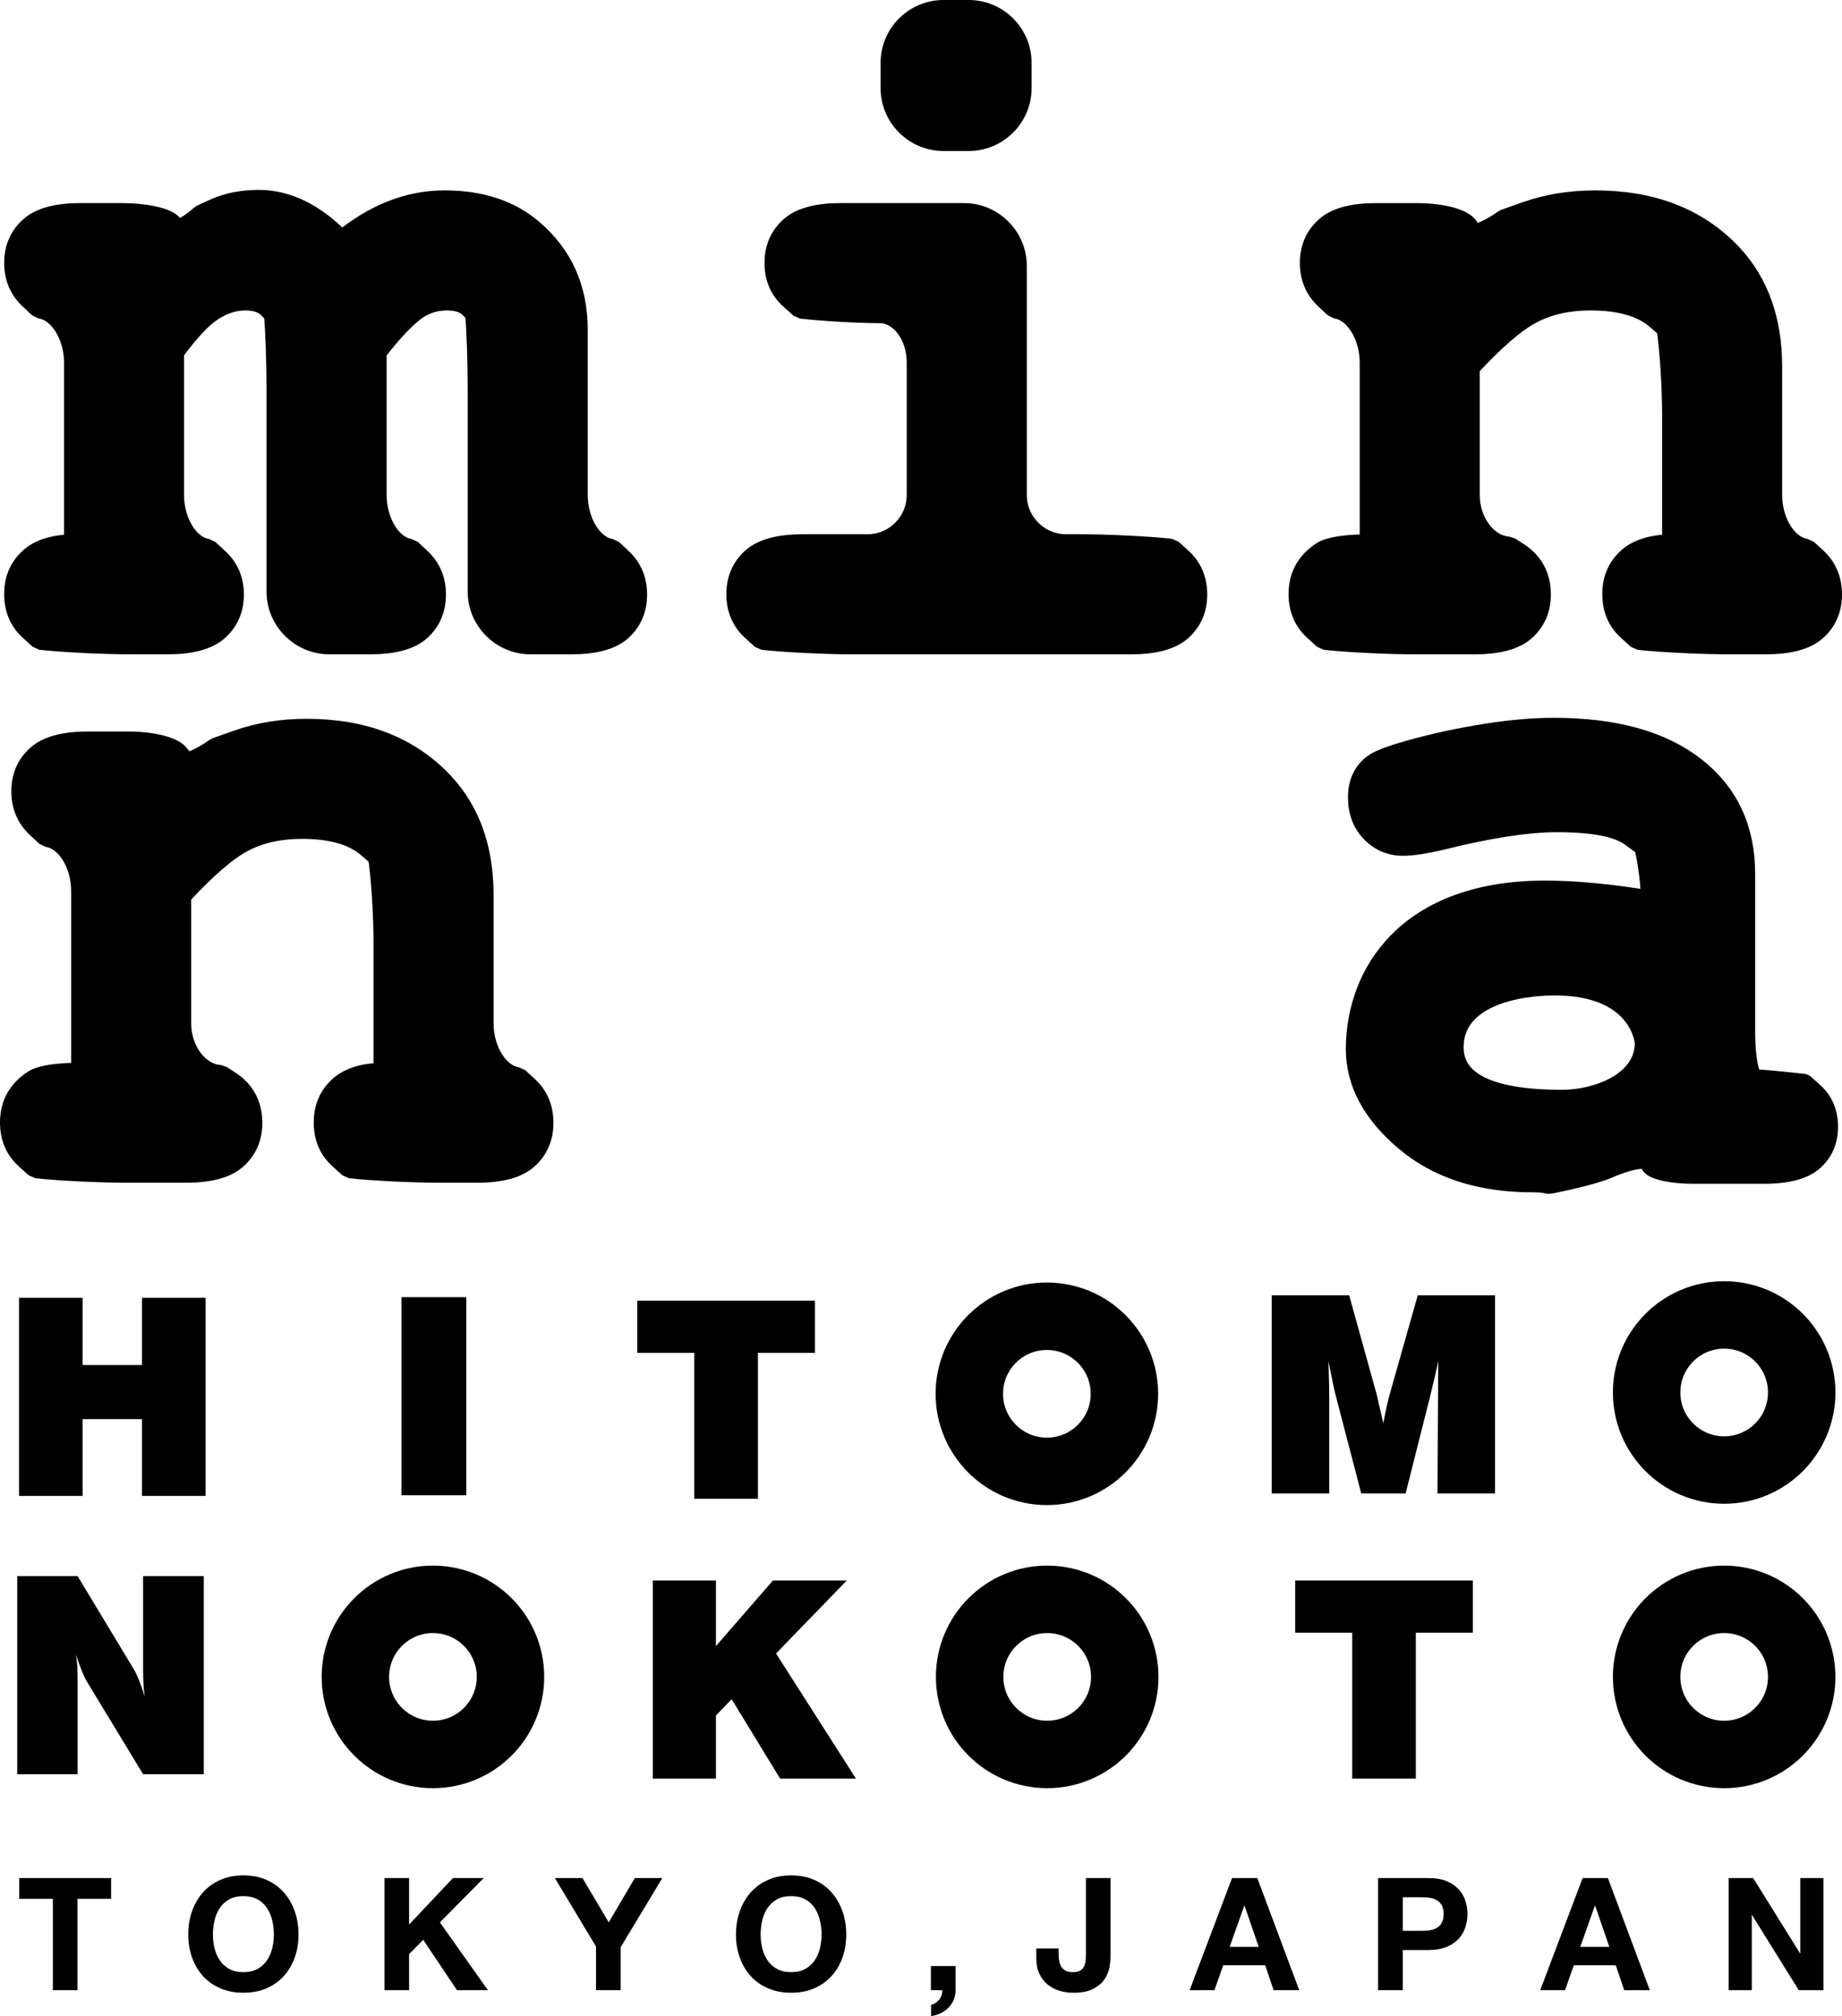<!-- Generator: Adobe Illustrator 23.0.1, SVG Export Plug-In  -->
<svg version="1.1" xmlns="http://www.w3.org/2000/svg" xmlns:xlink="http://www.w3.org/1999/xlink" x="0px" y="0px"
	 width="170.824px" height="186.963px" viewBox="0 0 170.824 186.963" style="enable-background:new 0 0 170.824 186.963;"
	 xml:space="preserve">
<style type="text/css">
	.st0{fill:none;stroke:#000000;stroke-width:6.254;stroke-miterlimit:10;}
	.st1{fill:none;stroke:#000000;stroke-width:2.178;stroke-linecap:square;stroke-linejoin:bevel;stroke-miterlimit:10;}
	.st2{fill:none;stroke:#000000;stroke-width:1.452;stroke-linecap:square;stroke-linejoin:bevel;stroke-miterlimit:10;}
</style>
<defs>
</defs>
<polygon points="7.665,131.597 13.165,131.597 13.165,138.72 19.063,138.72 19.063,120.35 13.165,120.35 13.165,126.583 
	7.665,126.583 7.665,120.35 1.764,120.35 1.764,138.72 7.665,138.72 "/>
<path d="M128.874,129.319c-0.074,0.235-0.162,0.584-0.262,1.043c-0.1,0.46-0.211,1-0.324,1.614
	c-0.184-0.781-0.324-1.393-0.428-1.839c-0.096-0.448-0.162-0.729-0.197-0.855l-2.541-9.164h-7.188v18.373h5.338v-8.87
	c0-0.338-0.006-0.794-0.016-1.361c-0.014-0.563-0.035-1.243-0.057-2.034c0.174,0.886,0.314,1.581,0.422,2.097
	c0.107,0.517,0.217,0.974,0.326,1.372l2.293,8.796h4.115l2.271-8.996l0.037-0.163c0.281-1.12,0.521-2.153,0.723-3.106
	c-0.008,0.558-0.014,1.099-0.02,1.618c-0.002,0.519-0.004,1.052-0.004,1.6l-0.051,9.048h5.338v-18.373h-7.17L128.874,129.319z"/>
<polygon points="78.53,146.562 71.682,146.562 66.395,152.647 66.395,146.562 60.544,146.562 60.544,164.932 66.395,164.932 
	66.395,159.085 67.854,157.574 72.343,164.932 79.377,164.932 71.968,153.334 "/>
<polygon points="64.387,138.987 70.287,138.987 70.287,125.456 75.579,125.456 75.579,120.618 59.099,120.618 59.099,125.456 
	64.387,125.456 "/>
<path d="M13.272,154.825c0,0.554,0.013,1.031,0.039,1.42c0.025,0.392,0.062,0.75,0.112,1.075c-0.201-0.624-0.39-1.157-0.568-1.597
	c-0.18-0.439-0.346-0.78-0.505-1.025l-5.152-8.541h-5.6v18.373h5.6v-8.609c0-0.637-0.012-1.137-0.036-1.489
	c-0.026-0.354-0.067-0.693-0.127-1.017c0.193,0.591,0.383,1.115,0.569,1.572c0.189,0.456,0.359,0.811,0.517,1.056l5.151,8.487h5.627
	v-18.373h-5.627V154.825z"/>
<polygon points="120.112,151.405 125.403,151.405 125.403,164.932 131.3,164.932 131.3,151.405 136.591,151.405 136.591,146.562 
	120.112,146.562 "/>
<rect x="37.228" y="120.29" width="6.013" height="18.369"/>
<path class="st0" d="M104.276,129.253c0,3.97-3.219,7.191-7.191,7.191c-3.973,0-7.191-3.221-7.191-7.191
	c0-3.974,3.218-7.193,7.191-7.193C101.058,122.06,104.276,125.279,104.276,129.253z"/>
<path class="st0" d="M167.087,155.503c0,3.972-3.219,7.193-7.193,7.193c-3.971,0-7.189-3.222-7.189-7.193
	c0-3.972,3.219-7.191,7.189-7.191C163.868,148.312,167.087,151.531,167.087,155.503z"/>
<path class="st0" d="M167.087,129.128c0,3.972-3.219,7.193-7.193,7.193c-3.971,0-7.189-3.222-7.189-7.193
	c0-3.972,3.219-7.191,7.189-7.191C163.868,121.937,167.087,125.156,167.087,129.128z"/>
<path class="st0" d="M104.308,155.503c0,3.972-3.223,7.193-7.195,7.193c-3.97,0-7.191-3.222-7.191-7.193
	c0-3.972,3.221-7.191,7.191-7.191C101.085,148.312,104.308,151.531,104.308,155.503z"/>
<path class="st0" d="M47.342,155.503c0,3.972-3.221,7.193-7.194,7.193c-3.971,0-7.19-3.222-7.19-7.193
	c0-3.972,3.22-7.191,7.19-7.191C44.122,148.312,47.342,151.531,47.342,155.503z"/>
<g>
	<path d="M1.784,176.082v-1.923h8.521v1.923H7.188v8.478H4.901v-8.478H1.784z"/>
	<path d="M17.808,177.24c0.233-0.665,0.568-1.246,1.005-1.741c0.437-0.496,0.974-0.884,1.61-1.166
		c0.636-0.282,1.352-0.422,2.148-0.422c0.806,0,1.524,0.141,2.156,0.422c0.631,0.282,1.166,0.67,1.602,1.166
		c0.437,0.495,0.772,1.076,1.005,1.741c0.233,0.665,0.35,1.386,0.35,2.163c0,0.757-0.117,1.464-0.35,2.12
		c-0.233,0.655-0.568,1.226-1.005,1.711c-0.437,0.486-0.971,0.867-1.602,1.144c-0.631,0.277-1.35,0.415-2.156,0.415
		c-0.796,0-1.513-0.138-2.148-0.415c-0.636-0.277-1.173-0.658-1.61-1.144c-0.437-0.485-0.772-1.056-1.005-1.711
		c-0.233-0.656-0.35-1.362-0.35-2.12C17.458,178.626,17.574,177.905,17.808,177.24z M19.898,180.677
		c0.102,0.413,0.264,0.785,0.488,1.115c0.223,0.33,0.515,0.595,0.874,0.794c0.359,0.199,0.796,0.298,1.311,0.298
		c0.515,0,0.952-0.1,1.311-0.298c0.359-0.199,0.65-0.464,0.874-0.794c0.223-0.33,0.386-0.702,0.488-1.115
		c0.102-0.413,0.153-0.837,0.153-1.274c0-0.457-0.051-0.898-0.153-1.326c-0.102-0.427-0.265-0.809-0.488-1.144
		c-0.224-0.335-0.515-0.602-0.874-0.801c-0.359-0.199-0.796-0.298-1.311-0.298c-0.515,0-0.952,0.1-1.311,0.298
		c-0.359,0.199-0.651,0.466-0.874,0.801c-0.224,0.335-0.386,0.716-0.488,1.144c-0.102,0.428-0.153,0.869-0.153,1.326
		C19.745,179.84,19.796,180.265,19.898,180.677z"/>
	<path d="M37.939,174.159v4.312l4.064-4.312h2.855l-4.064,4.108l4.458,6.293h-2.87l-3.132-4.676l-1.311,1.325v3.351h-2.287v-10.401
		H37.939z"/>
	<path d="M51.457,174.159h2.564l2.433,4.108l2.418-4.108h2.549l-3.86,6.41v3.991h-2.287v-4.05L51.457,174.159z"/>
	<path d="M68.603,177.24c0.233-0.665,0.568-1.246,1.005-1.741c0.437-0.496,0.974-0.884,1.61-1.166
		c0.636-0.282,1.352-0.422,2.148-0.422c0.806,0,1.524,0.141,2.156,0.422c0.631,0.282,1.166,0.67,1.603,1.166
		c0.437,0.495,0.772,1.076,1.005,1.741c0.233,0.665,0.35,1.386,0.35,2.163c0,0.757-0.117,1.464-0.35,2.12
		c-0.233,0.655-0.568,1.226-1.005,1.711c-0.437,0.486-0.971,0.867-1.603,1.144c-0.631,0.277-1.35,0.415-2.156,0.415
		c-0.796,0-1.513-0.138-2.148-0.415c-0.636-0.277-1.173-0.658-1.61-1.144c-0.437-0.485-0.772-1.056-1.005-1.711
		c-0.233-0.656-0.35-1.362-0.35-2.12C68.253,178.626,68.369,177.905,68.603,177.24z M70.693,180.677
		c0.102,0.413,0.264,0.785,0.488,1.115c0.223,0.33,0.515,0.595,0.874,0.794c0.359,0.199,0.796,0.298,1.311,0.298
		c0.515,0,0.952-0.1,1.311-0.298c0.359-0.199,0.65-0.464,0.874-0.794c0.223-0.33,0.386-0.702,0.488-1.115
		c0.102-0.413,0.153-0.837,0.153-1.274c0-0.457-0.051-0.898-0.153-1.326c-0.102-0.427-0.265-0.809-0.488-1.144
		c-0.224-0.335-0.515-0.602-0.874-0.801c-0.359-0.199-0.796-0.298-1.311-0.298c-0.515,0-0.952,0.1-1.311,0.298
		c-0.359,0.199-0.651,0.466-0.874,0.801c-0.224,0.335-0.386,0.716-0.488,1.144c-0.102,0.428-0.153,0.869-0.153,1.326
		C70.54,179.84,70.591,180.265,70.693,180.677z"/>
	<path d="M88.617,182.316v2.243c0,0.33-0.061,0.634-0.182,0.911c-0.122,0.276-0.284,0.517-0.488,0.721
		c-0.204,0.204-0.444,0.372-0.721,0.503c-0.277,0.131-0.571,0.221-0.881,0.269v-1.049c0.146-0.029,0.284-0.087,0.415-0.175
		c0.131-0.087,0.245-0.191,0.342-0.313c0.097-0.122,0.17-0.257,0.218-0.408c0.049-0.151,0.068-0.304,0.059-0.459H86.33v-2.243
		H88.617z"/>
	<path d="M102.894,182.404c-0.068,0.408-0.225,0.789-0.467,1.144c-0.242,0.354-0.592,0.65-1.049,0.888
		c-0.457,0.238-1.072,0.357-1.85,0.357c-0.438,0-0.859-0.061-1.268-0.182c-0.408-0.121-0.771-0.311-1.092-0.568
		c-0.321-0.257-0.579-0.587-0.773-0.991c-0.194-0.403-0.291-0.891-0.291-1.464v-0.903h2.068v0.466c0,0.252,0.02,0.486,0.059,0.699
		c0.039,0.214,0.108,0.396,0.203,0.546c0.098,0.15,0.232,0.27,0.402,0.357c0.17,0.087,0.391,0.131,0.662,0.131
		c0.301,0,0.533-0.053,0.699-0.16c0.164-0.107,0.283-0.245,0.357-0.415c0.072-0.17,0.115-0.355,0.131-0.554
		c0.014-0.199,0.021-0.391,0.021-0.575v-7.021h2.287v7.124C102.995,181.622,102.96,181.996,102.894,182.404z"/>
	<path d="M116.601,174.159l3.889,10.401h-2.373l-0.787-2.316h-3.889l-0.816,2.316h-2.301l3.932-10.401H116.601z M116.731,180.539
		l-1.311-3.816h-0.029l-1.355,3.816H116.731z"/>
	<path d="M132.493,174.159c0.65,0,1.203,0.095,1.66,0.284s0.828,0.439,1.115,0.75c0.285,0.311,0.494,0.665,0.625,1.064
		c0.133,0.398,0.197,0.811,0.197,1.238c0,0.417-0.064,0.828-0.197,1.231c-0.131,0.403-0.34,0.76-0.625,1.071
		c-0.287,0.311-0.658,0.561-1.115,0.75c-0.457,0.189-1.01,0.284-1.66,0.284h-2.404v3.729h-2.287v-10.401H132.493z M131.866,179.053
		c0.262,0,0.516-0.02,0.758-0.058c0.242-0.039,0.457-0.114,0.641-0.226c0.186-0.111,0.334-0.27,0.445-0.473
		c0.111-0.204,0.166-0.471,0.166-0.801c0-0.33-0.055-0.597-0.166-0.801c-0.111-0.204-0.26-0.362-0.445-0.474
		c-0.184-0.111-0.398-0.187-0.641-0.226c-0.242-0.039-0.496-0.058-0.758-0.058h-1.777v3.117H131.866z"/>
	<path d="M149.114,174.159l3.889,10.401h-2.373l-0.787-2.316h-3.889l-0.816,2.316h-2.301l3.932-10.401H149.114z M149.245,180.539
		l-1.311-3.816h-0.029l-1.355,3.816H149.245z"/>
	<path d="M162.589,174.159l4.34,6.978h0.029v-6.978h2.143v10.401h-2.287l-4.326-6.963h-0.029v6.963h-2.143v-10.401H162.589z"/>
</g>
<g>
	<g>
		<path d="M11.245,19.923c2.603,0,4.734,0.57,4.734,1.267c0,0.697,1.248,0.183,2.773-1.143c0,0,0,0,1.182-0.54
			c1.178-0.539,2.54-0.808,4.085-0.808c1.309,0,2.604,0.321,3.886,0.961c1.283,0.643,2.534,1.603,3.76,2.886
			c1.541-1.283,3.107-2.235,4.695-2.862c1.586-0.627,3.209-0.94,4.87-0.94c3.318,0,6.013,0.889,8.082,2.665
			c2.733,2.33,4.104,5.387,4.104,9.173v15.317c0,2.604,1.461,4.924,3.247,5.156c0,0,0,0,0.903,0.845
			c0.902,0.844,1.354,1.921,1.354,3.232c0,1.31-0.452,2.381-1.354,3.211c-0.903,0.831-2.434,1.244-4.588,1.244h-3.783
			c-2.604,0-4.734-2.13-4.734-4.734V36.059c0-2.604-0.111-5.775-0.247-7.048c0,0,0,0-0.495-0.525
			c-0.495-0.524-1.253-0.787-2.271-0.787c-0.991,0-1.91,0.263-2.752,0.787c-1.077,0.728-2.392,2.096-3.932,4.106v13.307
			c0,2.604,1.461,4.924,3.247,5.156c0,0,0,0,0.9,0.845c0.903,0.844,1.356,1.921,1.356,3.232c0,1.31-0.453,2.381-1.356,3.211
			c-0.9,0.831-2.432,1.244-4.586,1.244H30.54c-2.604,0-4.734-2.13-4.734-4.734V36.059c0-2.604-0.115-5.759-0.256-7.012
			c0,0,0,0-0.508-0.539c-0.51-0.539-1.274-0.809-2.293-0.809c-1.048,0-2.083,0.329-3.102,0.983c-1.017,0.655-2.242,1.959-3.669,3.91
			v13.307c0,2.604,1.465,4.924,3.255,5.156c0,0,0,0,0.916,0.845c0.918,0.844,1.378,1.921,1.378,3.232c0,1.31-0.46,2.381-1.378,3.211
			c-0.916,0.831-2.452,1.244-4.609,1.244h-3.346c-2.604,0-6.395-0.186-8.424-0.413c0,0,0,0-0.919-0.831
			c-0.916-0.831-1.375-1.915-1.375-3.254c0-1.313,0.451-2.381,1.355-3.213c0.899-0.829,2.296-1.244,4.193-1.244v-17.02
			c0-2.603-1.482-4.924-3.293-5.156c0,0,0,0-0.899-0.845c-0.904-0.846-1.355-1.922-1.355-3.233c0-1.311,0.459-2.381,1.375-3.209
			c0.919-0.833,2.453-1.247,4.609-1.247H11.245z"/>
		<path class="st1" d="M11.245,19.923c2.603,0,4.734,0.57,4.734,1.267c0,0.697,1.248,0.183,2.773-1.143c0,0,0,0,1.182-0.54
			c1.178-0.539,2.54-0.808,4.085-0.808c1.309,0,2.604,0.321,3.886,0.961c1.283,0.643,2.534,1.603,3.76,2.886
			c1.541-1.283,3.107-2.235,4.695-2.862c1.586-0.627,3.209-0.94,4.87-0.94c3.318,0,6.013,0.889,8.082,2.665
			c2.733,2.33,4.104,5.387,4.104,9.173v15.317c0,2.604,1.461,4.924,3.247,5.156c0,0,0,0,0.903,0.845
			c0.902,0.844,1.354,1.921,1.354,3.232c0,1.31-0.452,2.381-1.354,3.211c-0.903,0.831-2.434,1.244-4.588,1.244h-3.783
			c-2.604,0-4.734-2.13-4.734-4.734V36.059c0-2.604-0.111-5.775-0.247-7.048c0,0,0,0-0.495-0.525
			c-0.495-0.524-1.253-0.787-2.271-0.787c-0.991,0-1.91,0.263-2.752,0.787c-1.077,0.728-2.392,2.096-3.932,4.106v13.307
			c0,2.604,1.461,4.924,3.247,5.156c0,0,0,0,0.9,0.845c0.903,0.844,1.356,1.921,1.356,3.232c0,1.31-0.453,2.381-1.356,3.211
			c-0.9,0.831-2.432,1.244-4.586,1.244H30.54c-2.604,0-4.734-2.13-4.734-4.734V36.059c0-2.604-0.115-5.759-0.256-7.012
			c0,0,0,0-0.508-0.539c-0.51-0.539-1.274-0.809-2.293-0.809c-1.048,0-2.083,0.329-3.102,0.983c-1.017,0.655-2.242,1.959-3.669,3.91
			v13.307c0,2.604,1.465,4.924,3.255,5.156c0,0,0,0,0.916,0.845c0.918,0.844,1.378,1.921,1.378,3.232c0,1.31-0.46,2.381-1.378,3.211
			c-0.916,0.831-2.452,1.244-4.609,1.244h-3.346c-2.604,0-6.395-0.186-8.424-0.413c0,0,0,0-0.919-0.831
			c-0.916-0.831-1.375-1.915-1.375-3.254c0-1.313,0.451-2.381,1.355-3.213c0.899-0.829,2.296-1.244,4.193-1.244v-17.02
			c0-2.603-1.482-4.924-3.293-5.156c0,0,0,0-0.899-0.845c-0.904-0.846-1.355-1.922-1.355-3.233c0-1.311,0.459-2.381,1.375-3.209
			c0.919-0.833,2.453-1.247,4.609-1.247H11.245z"/>
	</g>
	<g>
		<g>
			<g>
				<path d="M94.579,8.179c0,2.604-2.13,4.734-4.734,4.734h-2.357c-2.604,0-4.734-2.13-4.734-4.734V5.823
					c0-2.603,2.13-4.734,4.734-4.734h2.357c2.604,0,4.734,2.13,4.734,4.734V8.179z"/>
				<path class="st1" d="M94.579,8.179c0,2.604-2.13,4.734-4.734,4.734h-2.357c-2.604,0-4.734-2.13-4.734-4.734V5.823
					c0-2.603,2.13-4.734,4.734-4.734h2.357c2.604,0,4.734,2.13,4.734,4.734V8.179z"/>
			</g>
			<g>
				<path d="M89.4,19.923c2.604,0,4.734,2.13,4.734,4.734v21.242c0,2.604,2.13,4.734,4.734,4.734h1.279
					c2.604,0,6.395,0.187,8.425,0.416c0,0,0,0,0.918,0.829c0.916,0.832,1.377,1.918,1.377,3.256c0,1.31-0.461,2.381-1.377,3.211
					c-0.918,0.831-2.457,1.244-4.609,1.244H79.169c-2.603,0-6.396-0.186-8.427-0.413c0,0,0,0-0.917-0.831
					c-0.915-0.831-1.376-1.915-1.376-3.254c0-1.313,0.461-2.381,1.376-3.213c0.917-0.829,2.453-1.244,4.61-1.244h6.008
					c2.604,0,4.734-2.13,4.734-4.734V33.613c0-2.603-1.621-4.734-3.603-4.734c-1.981,0-5.248-0.188-7.258-0.417c0,0,0,0-0.93-0.83
					c-0.935-0.83-1.398-1.913-1.398-3.254c0-1.311,0.457-2.381,1.375-3.209c0.915-0.833,2.452-1.247,4.608-1.247H89.4z"/>
				<path class="st1" d="M89.4,19.923c2.604,0,4.734,2.13,4.734,4.734v21.242c0,2.604,2.13,4.734,4.734,4.734h1.279
					c2.604,0,6.395,0.187,8.425,0.416c0,0,0,0,0.918,0.829c0.916,0.832,1.377,1.918,1.377,3.256c0,1.31-0.461,2.381-1.377,3.211
					c-0.918,0.831-2.457,1.244-4.609,1.244H79.169c-2.603,0-6.396-0.186-8.427-0.413c0,0,0,0-0.917-0.831
					c-0.915-0.831-1.376-1.915-1.376-3.254c0-1.313,0.461-2.381,1.376-3.213c0.917-0.829,2.453-1.244,4.61-1.244h6.008
					c2.604,0,4.734-2.13,4.734-4.734V33.613c0-2.603-1.621-4.734-3.603-4.734c-1.981,0-5.248-0.188-7.258-0.417c0,0,0,0-0.93-0.83
					c-0.935-0.83-1.398-1.913-1.398-3.254c0-1.311,0.457-2.381,1.375-3.209c0.915-0.833,2.452-1.247,4.608-1.247H89.4z"/>
			</g>
		</g>
	</g>
	<g>
		<path d="M131.407,19.923c2.605,0,4.734,0.678,4.734,1.508c0,0.829,1.544,0.405,3.432-0.942c0,0,0,0,1.965-0.697
			c1.965-0.698,4.096-1.047,6.4-1.047c5.301,0,9.49,1.646,12.578,4.935c2.445,2.622,3.668,6.059,3.668,10.31v11.909
			c0,2.604,1.482,4.921,3.295,5.149c0,0,0,0,0.9,0.829c0.9,0.832,1.355,1.918,1.355,3.256c0,1.31-0.461,2.381-1.375,3.211
			c-0.918,0.831-2.457,1.244-4.611,1.244h-3.348c-2.604,0-6.395-0.186-8.424-0.413c0,0,0,0-0.916-0.831
			c-0.922-0.831-1.377-1.915-1.377-3.254c0-1.313,0.449-2.381,1.354-3.213c0.904-0.829,2.301-1.244,4.193-1.244V38.461
			c0-2.604-0.236-6.254-0.525-8.112c0,0,0,0-1.047-0.9c-1.369-1.166-3.422-1.749-6.16-1.749c-2.068,0-3.881,0.401-5.438,1.202
			c-1.559,0.803-3.533,2.497-5.92,5.089v11.909c0,2.604,1.702,4.832,3.783,4.952c0,0,0,0,0.674,0.437
			c1.424,0.873,2.139,2.156,2.139,3.845c0,1.31-0.461,2.381-1.375,3.211c-0.916,0.831-2.453,1.244-4.609,1.244h-5.445
			c-2.605,0-6.395-0.186-8.424-0.413c0,0,0,0-0.92-0.831c-0.914-0.831-1.375-1.915-1.375-3.254c0-1.633,0.699-2.898,2.096-3.802
			c0.703-0.437,2.203-0.655,4.502-0.655v-17.02c0-2.603-1.48-4.924-3.291-5.156c0,0,0,0-0.904-0.845
			c-0.9-0.846-1.352-1.922-1.352-3.233c0-1.311,0.459-2.381,1.377-3.209c0.912-0.833,2.449-1.247,4.605-1.247H131.407z"/>
		<path class="st1" d="M131.407,19.923c2.605,0,4.734,0.678,4.734,1.508c0,0.829,1.544,0.405,3.432-0.942c0,0,0,0,1.965-0.697
			c1.965-0.698,4.096-1.047,6.4-1.047c5.301,0,9.49,1.646,12.578,4.935c2.445,2.622,3.668,6.059,3.668,10.31v11.909
			c0,2.604,1.482,4.921,3.295,5.149c0,0,0,0,0.9,0.829c0.9,0.832,1.355,1.918,1.355,3.256c0,1.31-0.461,2.381-1.375,3.211
			c-0.918,0.831-2.457,1.244-4.611,1.244h-3.348c-2.604,0-6.395-0.186-8.424-0.413c0,0,0,0-0.916-0.831
			c-0.922-0.831-1.377-1.915-1.377-3.254c0-1.313,0.449-2.381,1.354-3.213c0.904-0.829,2.301-1.244,4.193-1.244V38.461
			c0-2.604-0.236-6.254-0.525-8.112c0,0,0,0-1.047-0.9c-1.369-1.166-3.422-1.749-6.16-1.749c-2.068,0-3.881,0.401-5.438,1.202
			c-1.559,0.803-3.533,2.497-5.92,5.089v11.909c0,2.604,1.702,4.832,3.783,4.952c0,0,0,0,0.674,0.437
			c1.424,0.873,2.139,2.156,2.139,3.845c0,1.31-0.461,2.381-1.375,3.211c-0.916,0.831-2.453,1.244-4.609,1.244h-5.445
			c-2.605,0-6.395-0.186-8.424-0.413c0,0,0,0-0.92-0.831c-0.914-0.831-1.375-1.915-1.375-3.254c0-1.633,0.699-2.898,2.096-3.802
			c0.703-0.437,2.203-0.655,4.502-0.655v-17.02c0-2.603-1.48-4.924-3.291-5.156c0,0,0,0-0.904-0.845
			c-0.9-0.846-1.352-1.922-1.352-3.233c0-1.311,0.459-2.381,1.377-3.209c0.912-0.833,2.449-1.247,4.605-1.247H131.407z"/>
	</g>
	<g>
		<path d="M157.007,109.048c-2.264,0-4.115-0.483-4.115-1.072s-1.693-0.322-3.763,0.595c0,0-1.062,0.47-3.829,1.08
			c-2.77,0.61-0.93,0.19-3.193,0.19c-4.91,0-8.902-1.303-11.967-3.908c-3.068-2.604-4.602-5.485-4.602-8.642
			c0-7.116,4.836-14.905,17.75-14.905c2.77,0,5.971,0.299,9.604,0.893c0-1.203-0.265-3.307-0.588-4.674c0,0,0,0-1.176-0.864
			c-1.176-0.863-3.418-1.295-6.723-1.295c-2.709,0-6.225,0.538-10.539,1.607c-1.609,0.389-2.857,0.581-3.754,0.581
			c-1.219,0-2.252-0.44-3.104-1.318c-0.85-0.877-1.271-2-1.271-3.371c0-0.775,0.148-1.444,0.447-2.011
			c0.295-0.565,0.713-1.018,1.25-1.361s1.652-0.751,3.35-1.229c2.262-0.625,4.57-1.123,6.924-1.496
			c2.35-0.372,4.48-0.557,6.385-0.557c5.686,0,10.104,1.226,13.244,3.683c3.139,2.457,4.709,5.814,4.709,10.072v14.73
			c0,2.264,0.353,4.116,0.783,4.116s2.48,0.192,4.555,0.426c0,0,0,0,0.939,0.847c0.938,0.849,1.408,1.959,1.408,3.328
			c0,1.34-0.471,2.436-1.408,3.284c-0.939,0.846-2.51,1.273-4.711,1.273H157.007z M144.204,91.586c-3.723,0-9.197,1.128-9.197,5.526
			c0,2.136,1.518,4.676,9.885,4.676c2.914,0,7.441-1.452,7.441-5.081C152.333,96.707,151.97,91.586,144.204,91.586z"/>
		<path class="st2" d="M157.007,109.048c-2.264,0-4.115-0.483-4.115-1.072s-1.693-0.322-3.763,0.595c0,0-1.062,0.47-3.829,1.08
			c-2.77,0.61-0.93,0.19-3.193,0.19c-4.91,0-8.902-1.303-11.967-3.908c-3.068-2.604-4.602-5.485-4.602-8.642
			c0-7.116,4.836-14.905,17.75-14.905c2.77,0,5.971,0.299,9.604,0.893c0-1.203-0.265-3.307-0.588-4.674c0,0,0,0-1.176-0.864
			c-1.176-0.863-3.418-1.295-6.723-1.295c-2.709,0-6.225,0.538-10.539,1.607c-1.609,0.389-2.857,0.581-3.754,0.581
			c-1.219,0-2.252-0.44-3.104-1.318c-0.85-0.877-1.271-2-1.271-3.371c0-0.775,0.148-1.444,0.447-2.011
			c0.295-0.565,0.713-1.018,1.25-1.361s1.652-0.751,3.35-1.229c2.262-0.625,4.57-1.123,6.924-1.496
			c2.35-0.372,4.48-0.557,6.385-0.557c5.686,0,10.104,1.226,13.244,3.683c3.139,2.457,4.709,5.814,4.709,10.072v14.73
			c0,2.264,0.353,4.116,0.783,4.116s2.48,0.192,4.555,0.426c0,0,0,0,0.939,0.847c0.938,0.849,1.408,1.959,1.408,3.328
			c0,1.34-0.471,2.436-1.408,3.284c-0.939,0.846-2.51,1.273-4.711,1.273H157.007z M144.204,91.586c-3.723,0-9.197,1.128-9.197,5.526
			c0,2.136,1.518,4.676,9.885,4.676c2.914,0,7.441-1.452,7.441-5.081C152.333,96.707,151.97,91.586,144.204,91.586z"/>
	</g>
	<g>
		<path d="M11.908,68.923c2.604,0,4.734,0.678,4.734,1.508c0,0.829,1.544,0.405,3.432-0.942c0,0,0,0,1.965-0.697
			c1.965-0.698,4.096-1.047,6.4-1.047c5.301,0,9.49,1.646,12.578,4.936c2.445,2.622,3.668,6.059,3.668,10.31v11.909
			c0,2.604,1.483,4.921,3.295,5.149c0,0,0,0,0.9,0.829c0.9,0.832,1.355,1.918,1.355,3.256c0,1.31-0.461,2.381-1.375,3.212
			c-0.918,0.83-2.457,1.244-4.611,1.244h-3.348c-2.604,0-6.394-0.186-8.423-0.413c0,0,0,0-0.916-0.83
			c-0.922-0.831-1.377-1.915-1.377-3.254c0-1.313,0.449-2.381,1.354-3.213c0.904-0.829,2.301-1.244,4.193-1.244V87.461
			c0-2.604-0.236-6.254-0.525-8.112c0,0,0,0-1.047-0.9c-1.369-1.166-3.422-1.749-6.16-1.749c-2.068,0-3.881,0.401-5.438,1.202
			c-1.559,0.803-3.533,2.497-5.92,5.089v11.909c0,2.604,1.703,4.832,3.783,4.952c0,0,0,0,0.674,0.437
			c1.424,0.873,2.139,2.156,2.139,3.845c0,1.31-0.461,2.381-1.375,3.212c-0.916,0.83-2.453,1.244-4.609,1.244h-5.446
			c-2.604,0-6.394-0.186-8.423-0.413c0,0,0,0-0.92-0.83c-0.914-0.831-1.375-1.915-1.375-3.254c0-1.633,0.699-2.898,2.096-3.802
			c0.703-0.437,2.203-0.655,4.502-0.655v-17.02c0-2.604-1.481-4.924-3.291-5.156c0,0,0,0-0.904-0.845
			c-0.9-0.846-1.352-1.922-1.352-3.233c0-1.311,0.459-2.381,1.377-3.209c0.912-0.833,2.449-1.247,4.605-1.247H11.908z"/>
		<path class="st1" d="M11.908,68.923c2.604,0,4.734,0.678,4.734,1.508c0,0.829,1.544,0.405,3.432-0.942c0,0,0,0,1.965-0.697
			c1.965-0.698,4.096-1.047,6.4-1.047c5.301,0,9.49,1.646,12.578,4.936c2.445,2.622,3.668,6.059,3.668,10.31v11.909
			c0,2.604,1.483,4.921,3.295,5.149c0,0,0,0,0.9,0.829c0.9,0.832,1.355,1.918,1.355,3.256c0,1.31-0.461,2.381-1.375,3.212
			c-0.918,0.83-2.457,1.244-4.611,1.244h-3.348c-2.604,0-6.394-0.186-8.423-0.413c0,0,0,0-0.916-0.83
			c-0.922-0.831-1.377-1.915-1.377-3.254c0-1.313,0.449-2.381,1.354-3.213c0.904-0.829,2.301-1.244,4.193-1.244V87.461
			c0-2.604-0.236-6.254-0.525-8.112c0,0,0,0-1.047-0.9c-1.369-1.166-3.422-1.749-6.16-1.749c-2.068,0-3.881,0.401-5.438,1.202
			c-1.559,0.803-3.533,2.497-5.92,5.089v11.909c0,2.604,1.703,4.832,3.783,4.952c0,0,0,0,0.674,0.437
			c1.424,0.873,2.139,2.156,2.139,3.845c0,1.31-0.461,2.381-1.375,3.212c-0.916,0.83-2.453,1.244-4.609,1.244h-5.446
			c-2.604,0-6.394-0.186-8.423-0.413c0,0,0,0-0.92-0.83c-0.914-0.831-1.375-1.915-1.375-3.254c0-1.633,0.699-2.898,2.096-3.802
			c0.703-0.437,2.203-0.655,4.502-0.655v-17.02c0-2.604-1.481-4.924-3.291-5.156c0,0,0,0-0.904-0.845
			c-0.9-0.846-1.352-1.922-1.352-3.233c0-1.311,0.459-2.381,1.377-3.209c0.912-0.833,2.449-1.247,4.605-1.247H11.908z"/>
	</g>
</g>
</svg>